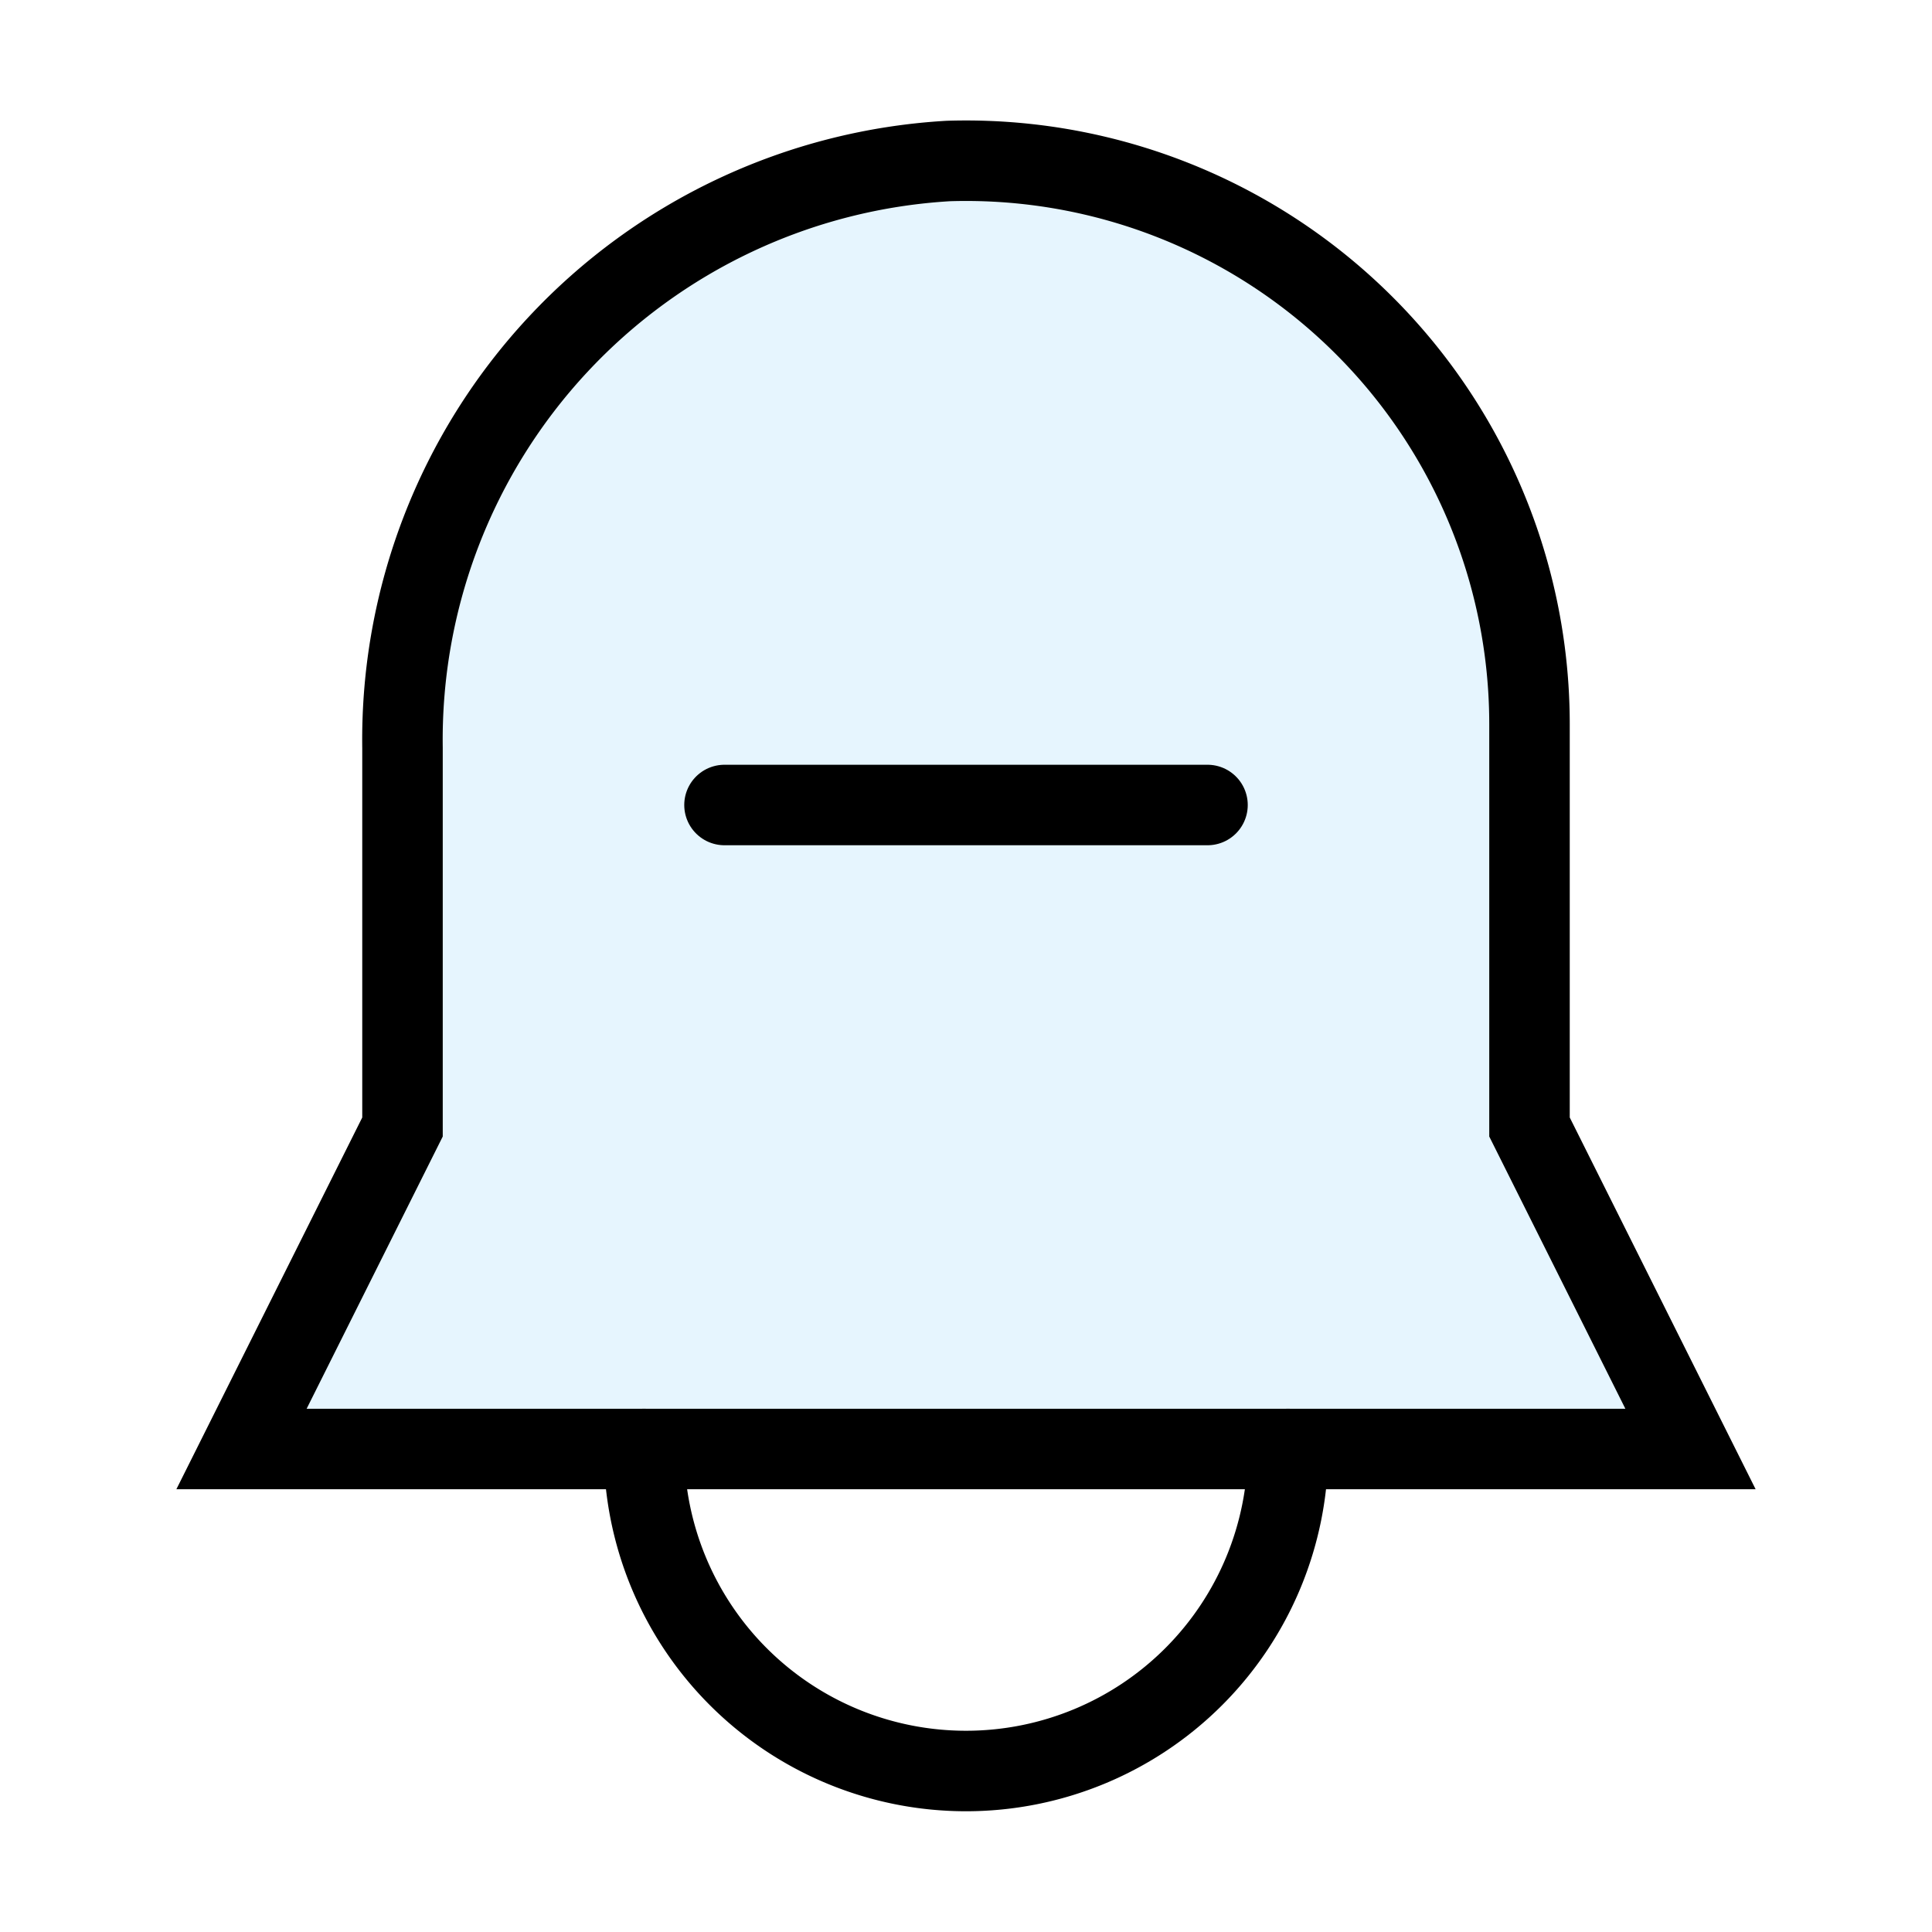 <?xml version="1.0" encoding="utf-8"?>
<svg width="800px" height="800px" viewBox="0 0 24 24" xmlns="http://www.w3.org/2000/svg" fill="none" stroke="#000000" stroke-width="1" stroke-linecap="round" stroke-linejoin="miter"><path d="M19,14l2,4H3l2-4V9.29A7.2,7.2,0,0,1,11.78,2,7,7,0,0,1,19,9Z" fill="#059cf7" opacity="0.1" stroke-width="0"></path><path d="M19,14l2,4H3l2-4V9.29A7.2,7.2,0,0,1,11.78,2,7,7,0,0,1,19,9Z"></path><path d="M16,18a4,4,0,1,1-8,0"></path><line x1="15" y1="10" x2="9" y2="10"></line></svg>